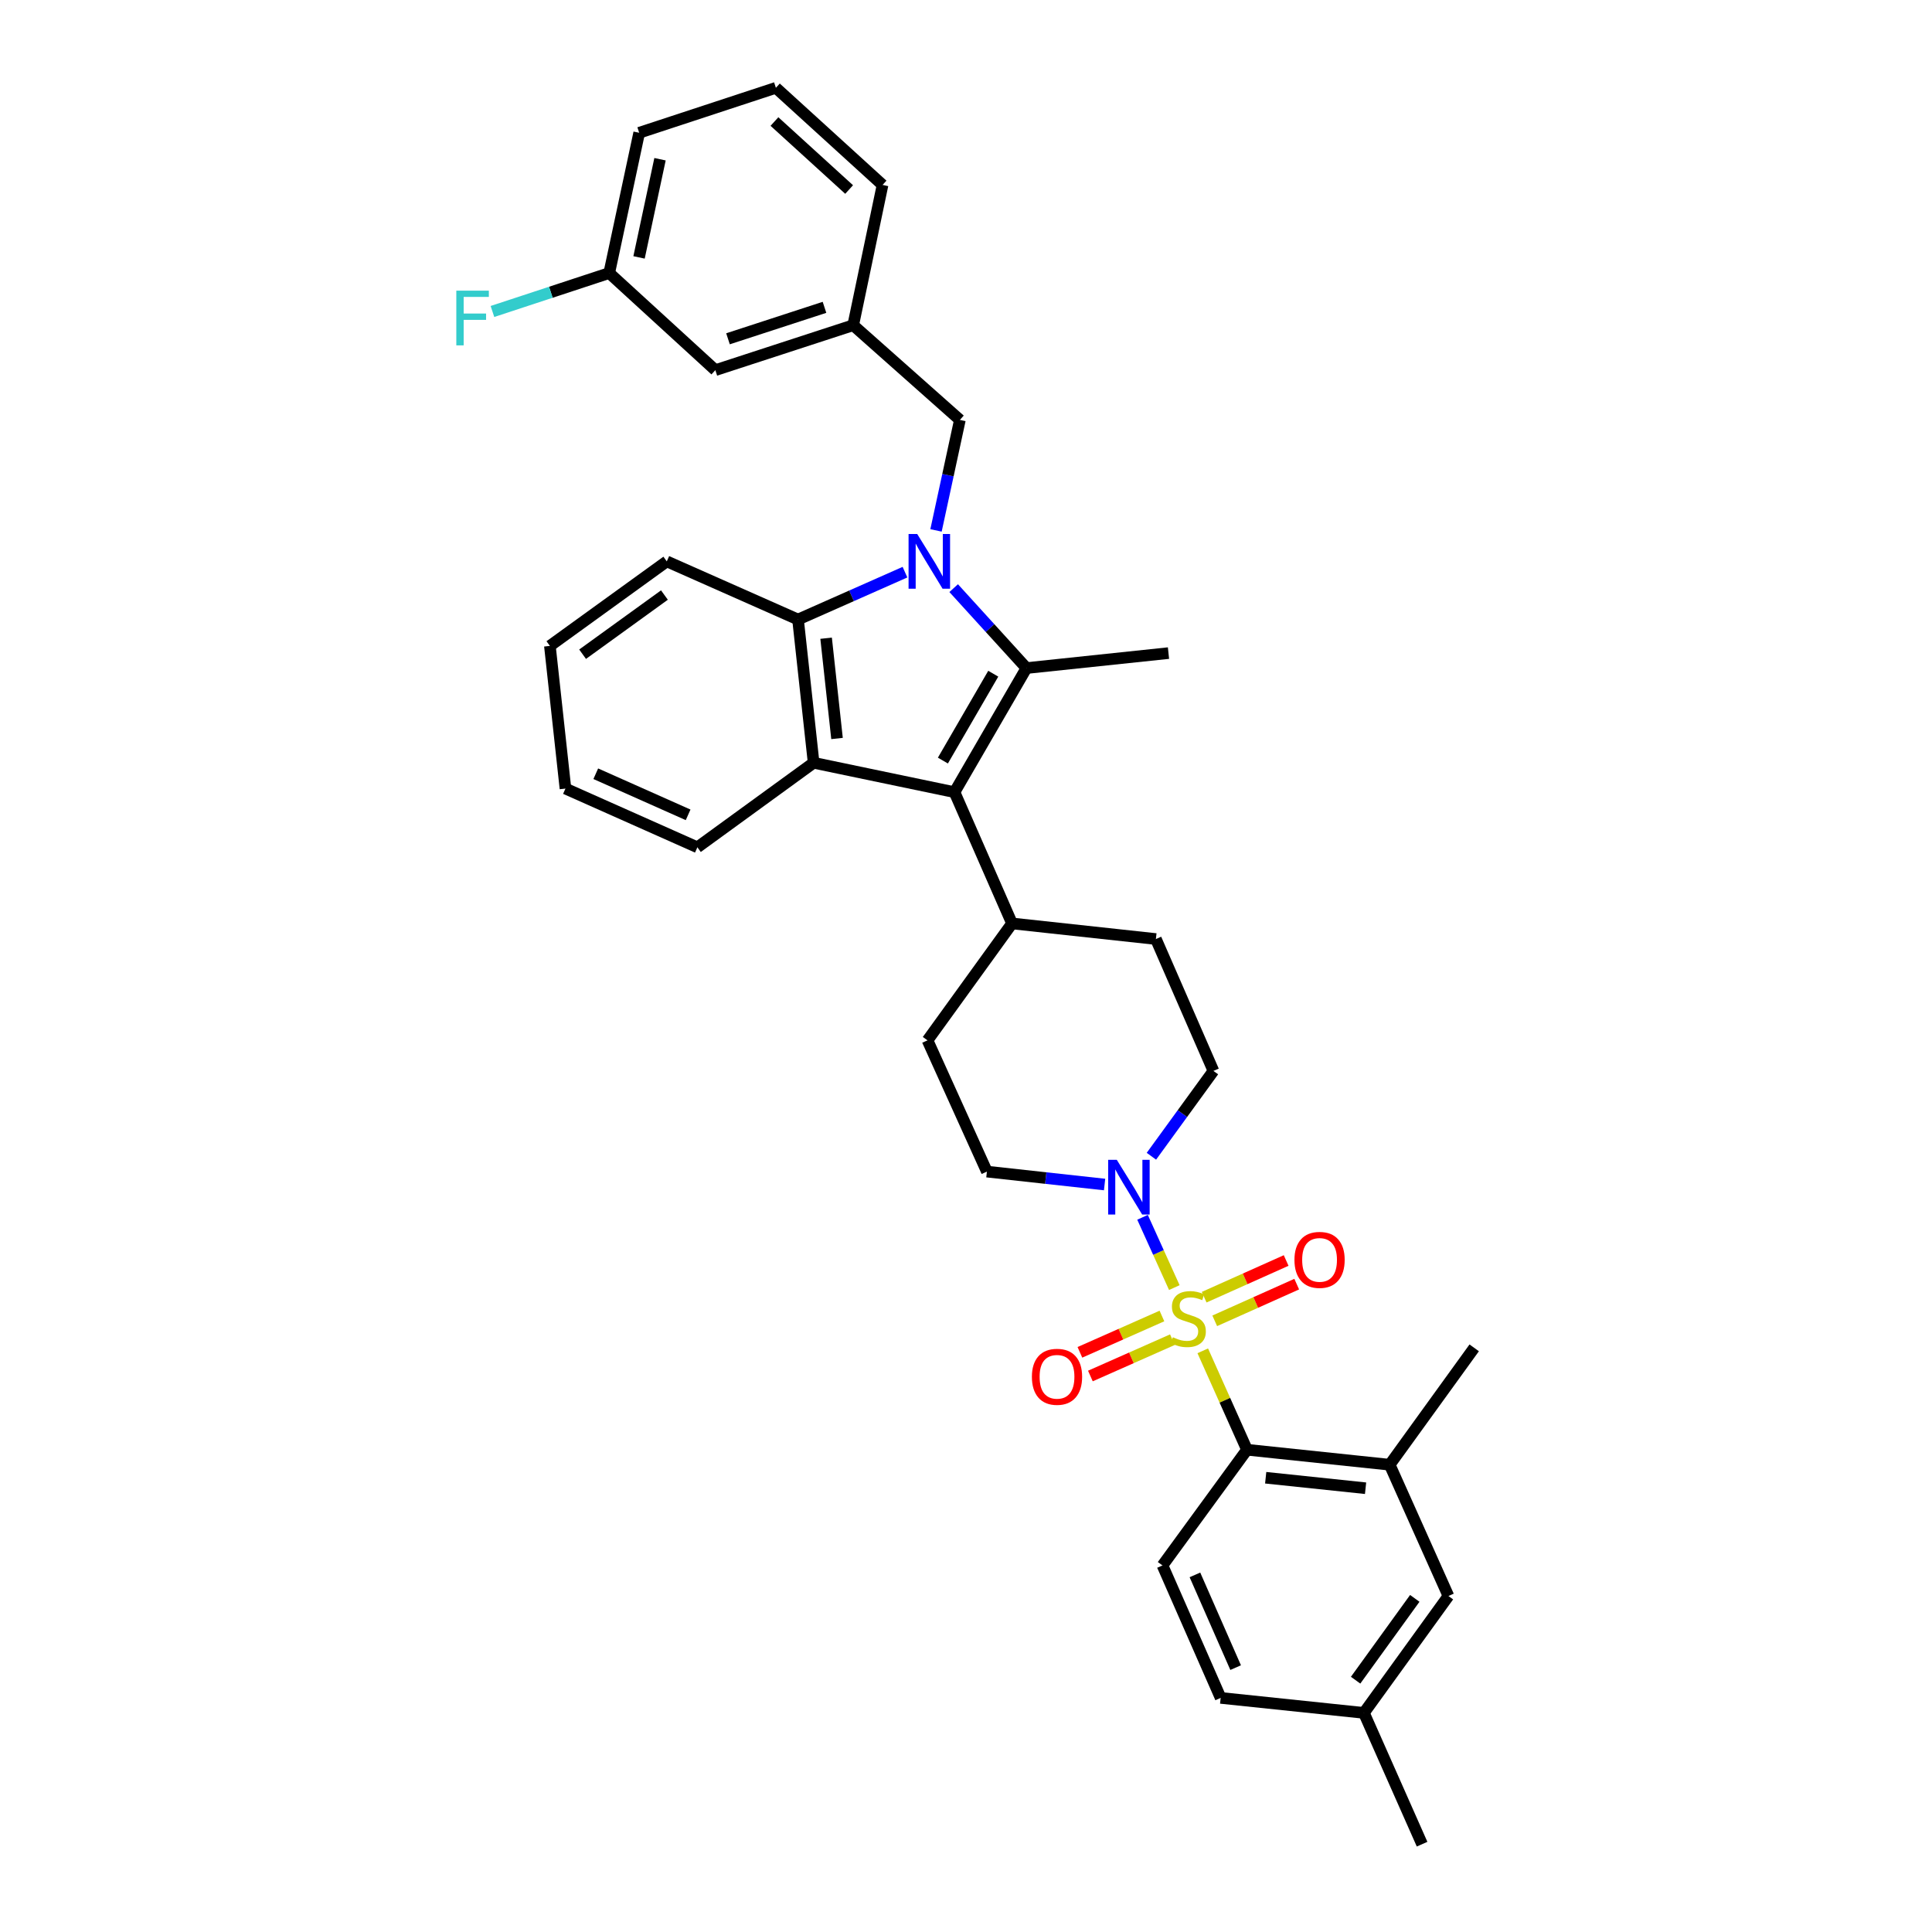 <?xml version='1.0' encoding='iso-8859-1'?>
<svg version='1.1' baseProfile='full'
              xmlns='http://www.w3.org/2000/svg'
                      xmlns:rdkit='http://www.rdkit.org/xml'
                      xmlns:xlink='http://www.w3.org/1999/xlink'
                  xml:space='preserve'
width='1000px' height='1000px' viewBox='0 0 1000 1000'>
<!-- END OF HEADER -->
<rect style='opacity:1.0;fill:#FFFFFF;stroke:none' width='1000' height='1000' x='0' y='0'> </rect>
<path class='bond-5' d='M 607.832,666.455 L 599.603,648.266' style='fill:none;fill-rule:evenodd;stroke:#CCCC00;stroke-width:6px;stroke-linecap:butt;stroke-linejoin:miter;stroke-opacity:1' />
<path class='bond-5' d='M 599.603,648.266 L 591.373,630.077' style='fill:none;fill-rule:evenodd;stroke:#0000FF;stroke-width:6px;stroke-linecap:butt;stroke-linejoin:miter;stroke-opacity:1' />
<path class='bond-6' d='M 622.549,699.18 L 633.996,724.78' style='fill:none;fill-rule:evenodd;stroke:#CCCC00;stroke-width:6px;stroke-linecap:butt;stroke-linejoin:miter;stroke-opacity:1' />
<path class='bond-6' d='M 633.996,724.78 L 645.442,750.38' style='fill:none;fill-rule:evenodd;stroke:#000000;stroke-width:6px;stroke-linecap:butt;stroke-linejoin:miter;stroke-opacity:1' />
<path class='bond-9' d='M 628.743,683.659 L 649.962,674.162' style='fill:none;fill-rule:evenodd;stroke:#CCCC00;stroke-width:6px;stroke-linecap:butt;stroke-linejoin:miter;stroke-opacity:1' />
<path class='bond-9' d='M 649.962,674.162 L 671.181,664.665' style='fill:none;fill-rule:evenodd;stroke:#FF0000;stroke-width:6px;stroke-linecap:butt;stroke-linejoin:miter;stroke-opacity:1' />
<path class='bond-9' d='M 623.268,671.426 L 644.487,661.929' style='fill:none;fill-rule:evenodd;stroke:#CCCC00;stroke-width:6px;stroke-linecap:butt;stroke-linejoin:miter;stroke-opacity:1' />
<path class='bond-9' d='M 644.487,661.929 L 665.707,652.432' style='fill:none;fill-rule:evenodd;stroke:#FF0000;stroke-width:6px;stroke-linecap:butt;stroke-linejoin:miter;stroke-opacity:1' />
<path class='bond-10' d='M 601.412,681.158 L 580.183,690.562' style='fill:none;fill-rule:evenodd;stroke:#CCCC00;stroke-width:6px;stroke-linecap:butt;stroke-linejoin:miter;stroke-opacity:1' />
<path class='bond-10' d='M 580.183,690.562 L 558.953,699.966' style='fill:none;fill-rule:evenodd;stroke:#FF0000;stroke-width:6px;stroke-linecap:butt;stroke-linejoin:miter;stroke-opacity:1' />
<path class='bond-10' d='M 606.84,693.411 L 585.611,702.815' style='fill:none;fill-rule:evenodd;stroke:#CCCC00;stroke-width:6px;stroke-linecap:butt;stroke-linejoin:miter;stroke-opacity:1' />
<path class='bond-10' d='M 585.611,702.815 L 564.381,712.219' style='fill:none;fill-rule:evenodd;stroke:#FF0000;stroke-width:6px;stroke-linecap:butt;stroke-linejoin:miter;stroke-opacity:1' />
<path class='bond-0' d='M 493.621,304.419 L 512.454,325.107' style='fill:none;fill-rule:evenodd;stroke:#0000FF;stroke-width:6px;stroke-linecap:butt;stroke-linejoin:miter;stroke-opacity:1' />
<path class='bond-0' d='M 512.454,325.107 L 531.287,345.795' style='fill:none;fill-rule:evenodd;stroke:#000000;stroke-width:6px;stroke-linecap:butt;stroke-linejoin:miter;stroke-opacity:1' />
<path class='bond-8' d='M 484.478,274.538 L 490.657,245.94' style='fill:none;fill-rule:evenodd;stroke:#0000FF;stroke-width:6px;stroke-linecap:butt;stroke-linejoin:miter;stroke-opacity:1' />
<path class='bond-8' d='M 490.657,245.94 L 496.836,217.343' style='fill:none;fill-rule:evenodd;stroke:#000000;stroke-width:6px;stroke-linecap:butt;stroke-linejoin:miter;stroke-opacity:1' />
<path class='bond-36' d='M 468.416,296.15 L 440.737,308.408' style='fill:none;fill-rule:evenodd;stroke:#0000FF;stroke-width:6px;stroke-linecap:butt;stroke-linejoin:miter;stroke-opacity:1' />
<path class='bond-36' d='M 440.737,308.408 L 413.058,320.666' style='fill:none;fill-rule:evenodd;stroke:#000000;stroke-width:6px;stroke-linecap:butt;stroke-linejoin:miter;stroke-opacity:1' />
<path class='bond-1' d='M 531.287,345.795 L 494.051,410.028' style='fill:none;fill-rule:evenodd;stroke:#000000;stroke-width:6px;stroke-linecap:butt;stroke-linejoin:miter;stroke-opacity:1' />
<path class='bond-1' d='M 514.107,348.708 L 488.042,393.671' style='fill:none;fill-rule:evenodd;stroke:#000000;stroke-width:6px;stroke-linecap:butt;stroke-linejoin:miter;stroke-opacity:1' />
<path class='bond-19' d='M 531.287,345.795 L 604.804,338.044' style='fill:none;fill-rule:evenodd;stroke:#000000;stroke-width:6px;stroke-linecap:butt;stroke-linejoin:miter;stroke-opacity:1' />
<path class='bond-2' d='M 494.051,410.028 L 523.826,477.969' style='fill:none;fill-rule:evenodd;stroke:#000000;stroke-width:6px;stroke-linecap:butt;stroke-linejoin:miter;stroke-opacity:1' />
<path class='bond-3' d='M 494.051,410.028 L 421.129,394.816' style='fill:none;fill-rule:evenodd;stroke:#000000;stroke-width:6px;stroke-linecap:butt;stroke-linejoin:miter;stroke-opacity:1' />
<path class='bond-4' d='M 421.129,394.816 L 413.058,320.666' style='fill:none;fill-rule:evenodd;stroke:#000000;stroke-width:6px;stroke-linecap:butt;stroke-linejoin:miter;stroke-opacity:1' />
<path class='bond-4' d='M 433.242,382.243 L 427.592,330.338' style='fill:none;fill-rule:evenodd;stroke:#000000;stroke-width:6px;stroke-linecap:butt;stroke-linejoin:miter;stroke-opacity:1' />
<path class='bond-24' d='M 421.129,394.816 L 360.961,438.566' style='fill:none;fill-rule:evenodd;stroke:#000000;stroke-width:6px;stroke-linecap:butt;stroke-linejoin:miter;stroke-opacity:1' />
<path class='bond-26' d='M 413.058,320.666 L 345.132,290.571' style='fill:none;fill-rule:evenodd;stroke:#000000;stroke-width:6px;stroke-linecap:butt;stroke-linejoin:miter;stroke-opacity:1' />
<path class='bond-13' d='M 571.733,613.108 L 541.276,609.764' style='fill:none;fill-rule:evenodd;stroke:#0000FF;stroke-width:6px;stroke-linecap:butt;stroke-linejoin:miter;stroke-opacity:1' />
<path class='bond-13' d='M 541.276,609.764 L 510.819,606.42' style='fill:none;fill-rule:evenodd;stroke:#000000;stroke-width:6px;stroke-linecap:butt;stroke-linejoin:miter;stroke-opacity:1' />
<path class='bond-14' d='M 595.966,598.47 L 612.019,576.386' style='fill:none;fill-rule:evenodd;stroke:#0000FF;stroke-width:6px;stroke-linecap:butt;stroke-linejoin:miter;stroke-opacity:1' />
<path class='bond-14' d='M 612.019,576.386 L 628.072,554.301' style='fill:none;fill-rule:evenodd;stroke:#000000;stroke-width:6px;stroke-linecap:butt;stroke-linejoin:miter;stroke-opacity:1' />
<path class='bond-7' d='M 645.442,750.38 L 719.295,758.138' style='fill:none;fill-rule:evenodd;stroke:#000000;stroke-width:6px;stroke-linecap:butt;stroke-linejoin:miter;stroke-opacity:1' />
<path class='bond-7' d='M 655.12,764.873 L 706.817,770.303' style='fill:none;fill-rule:evenodd;stroke:#000000;stroke-width:6px;stroke-linecap:butt;stroke-linejoin:miter;stroke-opacity:1' />
<path class='bond-12' d='M 645.442,750.38 L 601.707,810.265' style='fill:none;fill-rule:evenodd;stroke:#000000;stroke-width:6px;stroke-linecap:butt;stroke-linejoin:miter;stroke-opacity:1' />
<path class='bond-15' d='M 719.295,758.138 L 749.71,826.094' style='fill:none;fill-rule:evenodd;stroke:#000000;stroke-width:6px;stroke-linecap:butt;stroke-linejoin:miter;stroke-opacity:1' />
<path class='bond-27' d='M 719.295,758.138 L 763.045,697.643' style='fill:none;fill-rule:evenodd;stroke:#000000;stroke-width:6px;stroke-linecap:butt;stroke-linejoin:miter;stroke-opacity:1' />
<path class='bond-16' d='M 496.836,217.343 L 441.612,168.329' style='fill:none;fill-rule:evenodd;stroke:#000000;stroke-width:6px;stroke-linecap:butt;stroke-linejoin:miter;stroke-opacity:1' />
<path class='bond-11' d='M 523.826,477.969 L 598.289,486.04' style='fill:none;fill-rule:evenodd;stroke:#000000;stroke-width:6px;stroke-linecap:butt;stroke-linejoin:miter;stroke-opacity:1' />
<path class='bond-34' d='M 523.826,477.969 L 480.076,538.479' style='fill:none;fill-rule:evenodd;stroke:#000000;stroke-width:6px;stroke-linecap:butt;stroke-linejoin:miter;stroke-opacity:1' />
<path class='bond-21' d='M 601.707,810.265 L 631.809,878.831' style='fill:none;fill-rule:evenodd;stroke:#000000;stroke-width:6px;stroke-linecap:butt;stroke-linejoin:miter;stroke-opacity:1' />
<path class='bond-21' d='M 618.494,815.162 L 639.566,863.159' style='fill:none;fill-rule:evenodd;stroke:#000000;stroke-width:6px;stroke-linecap:butt;stroke-linejoin:miter;stroke-opacity:1' />
<path class='bond-17' d='M 510.819,606.42 L 480.076,538.479' style='fill:none;fill-rule:evenodd;stroke:#000000;stroke-width:6px;stroke-linecap:butt;stroke-linejoin:miter;stroke-opacity:1' />
<path class='bond-18' d='M 628.072,554.301 L 598.289,486.04' style='fill:none;fill-rule:evenodd;stroke:#000000;stroke-width:6px;stroke-linecap:butt;stroke-linejoin:miter;stroke-opacity:1' />
<path class='bond-35' d='M 749.71,826.094 L 705.96,886.59' style='fill:none;fill-rule:evenodd;stroke:#000000;stroke-width:6px;stroke-linecap:butt;stroke-linejoin:miter;stroke-opacity:1' />
<path class='bond-35' d='M 732.288,827.315 L 701.663,869.662' style='fill:none;fill-rule:evenodd;stroke:#000000;stroke-width:6px;stroke-linecap:butt;stroke-linejoin:miter;stroke-opacity:1' />
<path class='bond-20' d='M 441.612,168.329 L 370.261,191.589' style='fill:none;fill-rule:evenodd;stroke:#000000;stroke-width:6px;stroke-linecap:butt;stroke-linejoin:miter;stroke-opacity:1' />
<path class='bond-20' d='M 426.755,159.076 L 376.81,175.358' style='fill:none;fill-rule:evenodd;stroke:#000000;stroke-width:6px;stroke-linecap:butt;stroke-linejoin:miter;stroke-opacity:1' />
<path class='bond-29' d='M 441.612,168.329 L 456.808,95.727' style='fill:none;fill-rule:evenodd;stroke:#000000;stroke-width:6px;stroke-linecap:butt;stroke-linejoin:miter;stroke-opacity:1' />
<path class='bond-23' d='M 370.261,191.589 L 315.335,141.324' style='fill:none;fill-rule:evenodd;stroke:#000000;stroke-width:6px;stroke-linecap:butt;stroke-linejoin:miter;stroke-opacity:1' />
<path class='bond-22' d='M 631.809,878.831 L 705.96,886.59' style='fill:none;fill-rule:evenodd;stroke:#000000;stroke-width:6px;stroke-linecap:butt;stroke-linejoin:miter;stroke-opacity:1' />
<path class='bond-31' d='M 705.96,886.59 L 736.07,954.545' style='fill:none;fill-rule:evenodd;stroke:#000000;stroke-width:6px;stroke-linecap:butt;stroke-linejoin:miter;stroke-opacity:1' />
<path class='bond-25' d='M 315.335,141.324 L 285.113,151.273' style='fill:none;fill-rule:evenodd;stroke:#000000;stroke-width:6px;stroke-linecap:butt;stroke-linejoin:miter;stroke-opacity:1' />
<path class='bond-25' d='M 285.113,151.273 L 254.891,161.222' style='fill:none;fill-rule:evenodd;stroke:#33CCCC;stroke-width:6px;stroke-linecap:butt;stroke-linejoin:miter;stroke-opacity:1' />
<path class='bond-38' d='M 315.335,141.324 L 330.844,68.722' style='fill:none;fill-rule:evenodd;stroke:#000000;stroke-width:6px;stroke-linecap:butt;stroke-linejoin:miter;stroke-opacity:1' />
<path class='bond-38' d='M 330.768,133.233 L 341.624,82.412' style='fill:none;fill-rule:evenodd;stroke:#000000;stroke-width:6px;stroke-linecap:butt;stroke-linejoin:miter;stroke-opacity:1' />
<path class='bond-32' d='M 360.961,438.566 L 292.678,408.166' style='fill:none;fill-rule:evenodd;stroke:#000000;stroke-width:6px;stroke-linecap:butt;stroke-linejoin:miter;stroke-opacity:1' />
<path class='bond-32' d='M 356.17,421.763 L 308.371,400.483' style='fill:none;fill-rule:evenodd;stroke:#000000;stroke-width:6px;stroke-linecap:butt;stroke-linejoin:miter;stroke-opacity:1' />
<path class='bond-37' d='M 345.132,290.571 L 284.622,334.321' style='fill:none;fill-rule:evenodd;stroke:#000000;stroke-width:6px;stroke-linecap:butt;stroke-linejoin:miter;stroke-opacity:1' />
<path class='bond-37' d='M 343.908,307.994 L 301.551,338.619' style='fill:none;fill-rule:evenodd;stroke:#000000;stroke-width:6px;stroke-linecap:butt;stroke-linejoin:miter;stroke-opacity:1' />
<path class='bond-28' d='M 401.599,45.455 L 456.808,95.727' style='fill:none;fill-rule:evenodd;stroke:#000000;stroke-width:6px;stroke-linecap:butt;stroke-linejoin:miter;stroke-opacity:1' />
<path class='bond-28' d='M 400.857,62.905 L 439.504,98.096' style='fill:none;fill-rule:evenodd;stroke:#000000;stroke-width:6px;stroke-linecap:butt;stroke-linejoin:miter;stroke-opacity:1' />
<path class='bond-30' d='M 401.599,45.455 L 330.844,68.722' style='fill:none;fill-rule:evenodd;stroke:#000000;stroke-width:6px;stroke-linecap:butt;stroke-linejoin:miter;stroke-opacity:1' />
<path class='bond-33' d='M 292.678,408.166 L 284.622,334.321' style='fill:none;fill-rule:evenodd;stroke:#000000;stroke-width:6px;stroke-linecap:butt;stroke-linejoin:miter;stroke-opacity:1' />
<path  class='atom-0' d='M 607.064 692.159
Q 607.384 692.279, 608.704 692.839
Q 610.024 693.399, 611.464 693.759
Q 612.944 694.079, 614.384 694.079
Q 617.064 694.079, 618.624 692.799
Q 620.184 691.479, 620.184 689.199
Q 620.184 687.639, 619.384 686.679
Q 618.624 685.719, 617.424 685.199
Q 616.224 684.679, 614.224 684.079
Q 611.704 683.319, 610.184 682.599
Q 608.704 681.879, 607.624 680.359
Q 606.584 678.839, 606.584 676.279
Q 606.584 672.719, 608.984 670.519
Q 611.424 668.319, 616.224 668.319
Q 619.504 668.319, 623.224 669.879
L 622.304 672.959
Q 618.904 671.559, 616.344 671.559
Q 613.584 671.559, 612.064 672.719
Q 610.544 673.839, 610.584 675.799
Q 610.584 677.319, 611.344 678.239
Q 612.144 679.159, 613.264 679.679
Q 614.424 680.199, 616.344 680.799
Q 618.904 681.599, 620.424 682.399
Q 621.944 683.199, 623.024 684.839
Q 624.144 686.439, 624.144 689.199
Q 624.144 693.119, 621.504 695.239
Q 618.904 697.319, 614.544 697.319
Q 612.024 697.319, 610.104 696.759
Q 608.224 696.239, 605.984 695.319
L 607.064 692.159
' fill='#CCCC00'/>
<path  class='atom-1' d='M 474.754 276.411
L 484.034 291.411
Q 484.954 292.891, 486.434 295.571
Q 487.914 298.251, 487.994 298.411
L 487.994 276.411
L 491.754 276.411
L 491.754 304.731
L 487.874 304.731
L 477.914 288.331
Q 476.754 286.411, 475.514 284.211
Q 474.314 282.011, 473.954 281.331
L 473.954 304.731
L 470.274 304.731
L 470.274 276.411
L 474.754 276.411
' fill='#0000FF'/>
<path  class='atom-6' d='M 578.061 600.331
L 587.341 615.331
Q 588.261 616.811, 589.741 619.491
Q 591.221 622.171, 591.301 622.331
L 591.301 600.331
L 595.061 600.331
L 595.061 628.651
L 591.181 628.651
L 581.221 612.251
Q 580.061 610.331, 578.821 608.131
Q 577.621 605.931, 577.261 605.251
L 577.261 628.651
L 573.581 628.651
L 573.581 600.331
L 578.061 600.331
' fill='#0000FF'/>
<path  class='atom-10' d='M 670.005 652.111
Q 670.005 645.311, 673.365 641.511
Q 676.725 637.711, 683.005 637.711
Q 689.285 637.711, 692.645 641.511
Q 696.005 645.311, 696.005 652.111
Q 696.005 658.991, 692.605 662.911
Q 689.205 666.791, 683.005 666.791
Q 676.765 666.791, 673.365 662.911
Q 670.005 659.031, 670.005 652.111
M 683.005 663.591
Q 687.325 663.591, 689.645 660.711
Q 692.005 657.791, 692.005 652.111
Q 692.005 646.551, 689.645 643.751
Q 687.325 640.911, 683.005 640.911
Q 678.685 640.911, 676.325 643.711
Q 674.005 646.511, 674.005 652.111
Q 674.005 657.831, 676.325 660.711
Q 678.685 663.591, 683.005 663.591
' fill='#FF0000'/>
<path  class='atom-11' d='M 534.108 712.622
Q 534.108 705.822, 537.468 702.022
Q 540.828 698.222, 547.108 698.222
Q 553.388 698.222, 556.748 702.022
Q 560.108 705.822, 560.108 712.622
Q 560.108 719.502, 556.708 723.422
Q 553.308 727.302, 547.108 727.302
Q 540.868 727.302, 537.468 723.422
Q 534.108 719.542, 534.108 712.622
M 547.108 724.102
Q 551.428 724.102, 553.748 721.222
Q 556.108 718.302, 556.108 712.622
Q 556.108 707.062, 553.748 704.262
Q 551.428 701.422, 547.108 701.422
Q 542.788 701.422, 540.428 704.222
Q 538.108 707.022, 538.108 712.622
Q 538.108 718.342, 540.428 721.222
Q 542.788 724.102, 547.108 724.102
' fill='#FF0000'/>
<path  class='atom-26' d='M 236.189 150.446
L 253.029 150.446
L 253.029 153.686
L 239.989 153.686
L 239.989 162.286
L 251.589 162.286
L 251.589 165.566
L 239.989 165.566
L 239.989 178.766
L 236.189 178.766
L 236.189 150.446
' fill='#33CCCC'/>
</svg>
